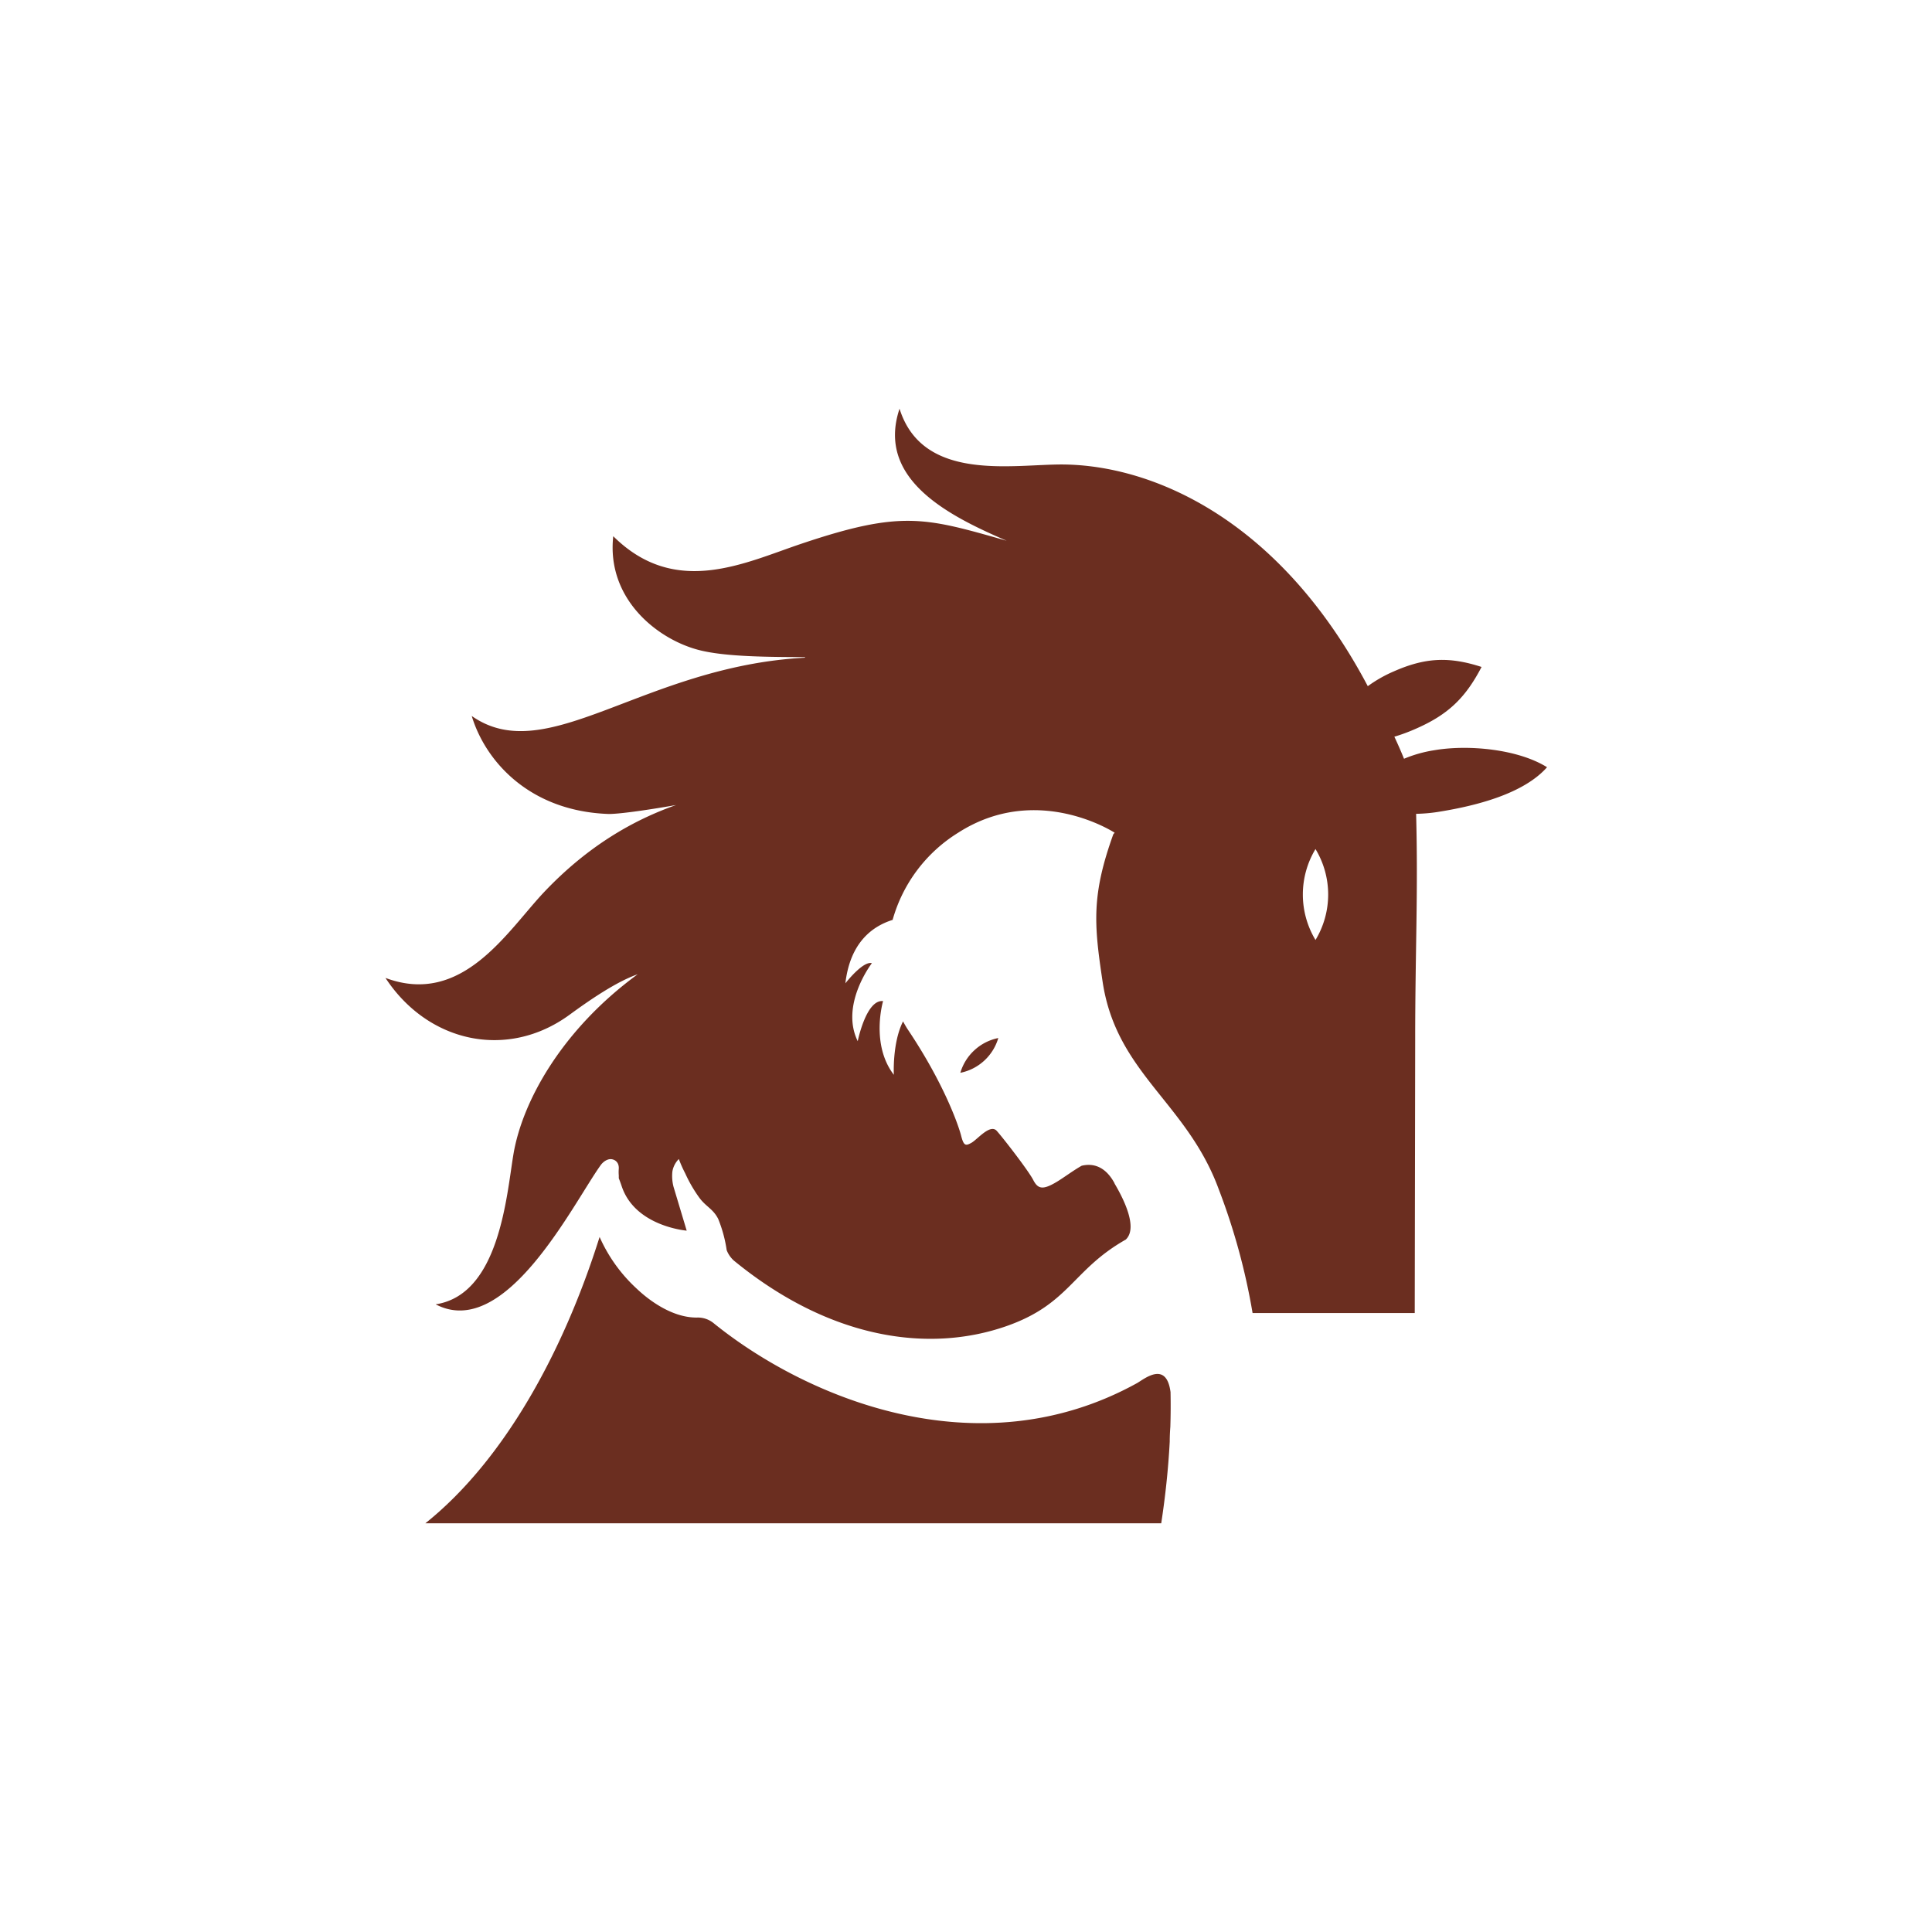 <svg xmlns="http://www.w3.org/2000/svg" viewBox="0 0 600 600"><defs><style>.cls-1,.cls-2{fill:#6b2e20;}.cls-1{fill-rule:evenodd;}</style></defs><title>gg_logos</title><g id="horses_to_humans" data-name="horses to humans"><path class="cls-1" d="M363.46,443.11q.17-5.39.06-10.78c-1.26-9.64-7.87-4.3-10.24-2.89l.22-.11-.36.2.14-.08c-49.66,27.55-103.42,4.32-131.62-18.5h0a7.72,7.72,0,0,0-5.23-1.77h0c-8.37.07-16-6.42-18.58-8.87a48.46,48.46,0,0,1-11.64-16.16c-11.35,36.07-29.88,69.57-54.11,88.92H360.63c1.27-8.27,2.19-16.79,2.64-25.37C363.27,446.31,363.33,444.81,363.46,443.11Z"/><path class="cls-1" d="M445.38,233a40.09,40.09,0,0,0-9.35,2.64q-1.41-3.48-3-6.85a54.65,54.65,0,0,0,6.25-2.29c10.19-4.38,15.71-9.52,20.83-19.37-10.15-3.3-17.57-2.91-27.33,1.41a41.39,41.39,0,0,0-8,4.56c-27.28-51.61-66.44-68.52-94.42-68.85-15.51-.17-43.77,5.73-51-17.32-7.35,22,15.5,33.34,33.26,41-25.26-7.18-32.52-9.57-63.67.91-17.69,5.93-39.19,16.87-58.5-2.32-2.11,19.27,13.35,31.73,26.15,35.23,8.49,2.33,23.06,2.26,33.49,2.33l-.19.18c-50.11,2.69-80,34.55-103.4,18.09,4.2,13.94,17.81,29.5,42.34,30.43,2.67.1,11.06-1,21.12-2.77-13.34,4.7-27.41,12.73-40.95,27-11.46,12.12-25.35,35.65-49.3,26.69,13.3,20.26,38,25.45,57.16,11.45,6.1-4.46,14.48-10.25,21.17-12.58-23.53,17.21-35.82,39.47-38.58,55.86-2.14,12.72-4.29,43.63-24.16,46.64C157,416.48,178,373.75,186.54,361.86c.79-1.1,2.32-2.23,3.77-1.78a2.45,2.45,0,0,1,1.77,1.83,3.52,3.52,0,0,1,.09,1,13.07,13.07,0,0,0,0,2.16l0,.85c.3.76.6,1.56.91,2.49,4.17,12.5,20.18,13.78,20.18,13.78l-4.08-13.59a13.35,13.35,0,0,1-.37-4.74,7.15,7.15,0,0,1,2-3.91c.7,1.77,1.12,2.76,2,4.47a43.4,43.4,0,0,0,4.3,7.44c2.05,2.86,4.36,3.54,5.94,6.7a41.88,41.88,0,0,1,2.63,9.69,8.46,8.46,0,0,0,2.22,3.23c30,24.59,60.76,28.75,84.74,20.33,19.56-6.88,20.41-17.48,37-26.86l.07-.08c3.69-3.69-.77-12.59-3.58-17.32l0-.08c-3-5.56-7-6.21-10.2-5.44-2.61,1.46-5.47,3.63-7.64,4.94-4.38,2.65-5.93,2.36-7.41-.52s-9.27-12.95-11.32-15.24-6,2.64-7.84,3.68-2.42,1-3.24-2.21-5.27-16.09-16.44-32.79c-.58-.86-1.09-1.77-1.59-2.69-3.38,6.7-2.86,16.59-2.86,16.59-7.3-9.52-3.34-22.89-3.34-22.89-5.27-.57-7.87,12.45-7.87,12.45-5.57-11.32,4.39-24.22,4.39-24.22-2.76-.8-8.23,6.25-8.23,6.25,1.45-12.34,8-17.6,14.67-19.7a46.63,46.63,0,0,1,20.36-27.07c24.54-15.75,48.6,0,48.6,0l-.42.47c-6.83,19-6,28-3.33,45.76,4.26,28.55,26.2,37.5,36.11,64.6A199.93,199.93,0,0,1,389,407.78h50.36l.14-84.84c0-27.58.94-45.42.29-70.2a49.66,49.66,0,0,0,7.59-.72c10.95-1.8,25.73-5.45,33.07-13.75C471.36,232.61,455.89,231.18,445.38,233Zm-36.84,58.92a27.34,27.34,0,0,1,0-28.24,27.31,27.31,0,0,1,0,28.24Z"/><path class="cls-2" d="M302.64,326.13a15.42,15.42,0,0,1,7.39-3.76,15.44,15.44,0,0,1-11.79,10.8A15.48,15.48,0,0,1,302.64,326.13Z"/></g></svg>